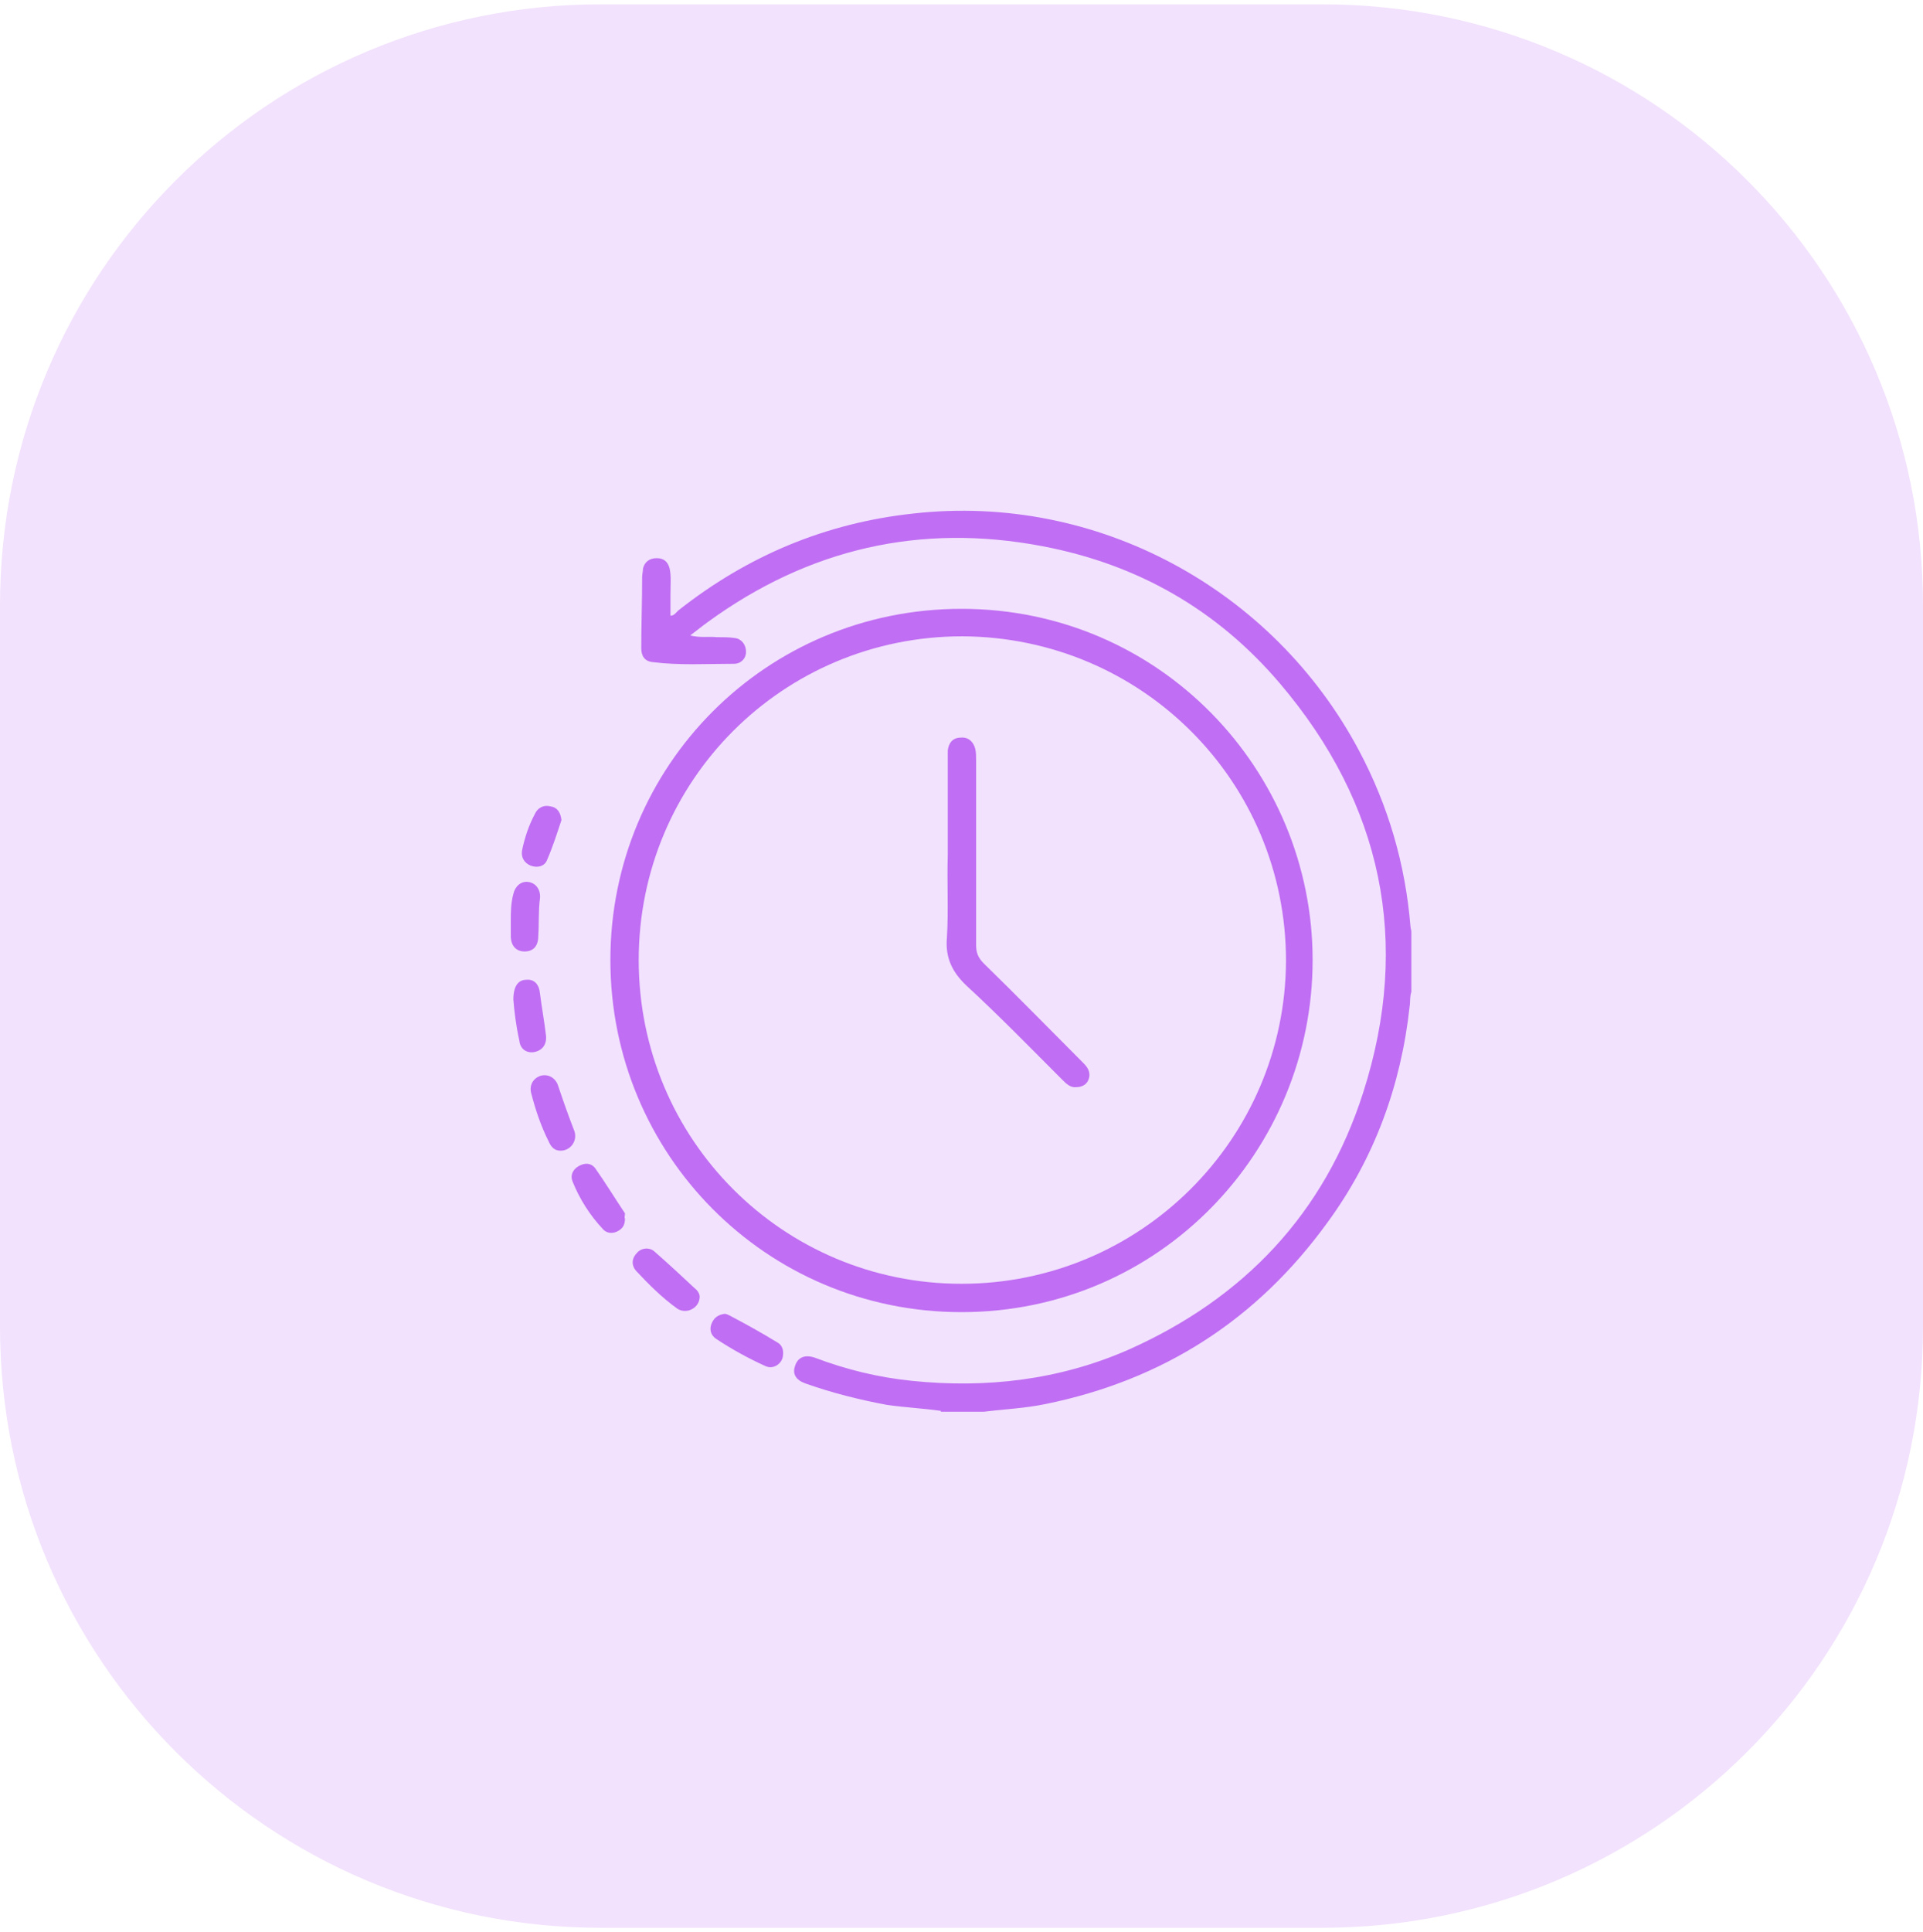 <?xml version="1.0" encoding="UTF-8"?>
<!-- Generator: Adobe Illustrator 27.0.0, SVG Export Plug-In . SVG Version: 6.00 Build 0)  -->
<svg xmlns="http://www.w3.org/2000/svg" xmlns:xlink="http://www.w3.org/1999/xlink" version="1.1" id="Layer_1" x="0px" y="0px" viewBox="0 0 224 225" style="enable-background:new 0 0 224 225;" xml:space="preserve">
<style type="text/css">
	.st0{opacity:0.2;}
	.st1{fill:#C06EF3;}
</style>
<g>
	<g class="st0">
		<path class="st1" d="M70,0.5h84c38.7,0,70,31.3,70,70v84c0,38.7-31.3,70-70,70H70c-38.7,0-70-31.3-70-70v-84    C0,31.8,31.3,0.5,70,0.5z"></path>
	</g>
	<path class="st1" d="M109.6,164.3c-2.1-0.3-4.2-0.4-6.3-0.7c-3.2-0.6-6.4-1.4-9.5-2.5c-1.1-0.4-1.5-1.1-1.2-2c0.3-1,1.1-1.4,2.3-1   c3.7,1.4,7.4,2.3,11.3,2.7c8.7,0.9,17.2-0.1,25.2-3.6c13.5-6,22.9-15.9,27.4-30c5.6-17.5,2.2-33.6-9.7-47.6   c-7.3-8.6-16.6-13.9-27.7-16c-14.2-2.7-27.2,0.3-38.9,8.8c-0.7,0.5-1.3,1-2.1,1.6c1.2,0.3,2.1,0.1,3.1,0.2c0.7,0,1.4,0,2.1,0.1   c0.8,0.1,1.3,0.8,1.3,1.6c0,0.8-0.6,1.4-1.4,1.4c-3.2,0-6.4,0.2-9.5-0.2c-0.9-0.1-1.3-0.7-1.3-1.6c0-2.8,0.1-5.5,0.1-8.3   c0-0.3,0.1-0.7,0.1-1c0.2-0.8,0.8-1.2,1.6-1.2c0.8,0,1.3,0.4,1.5,1.2c0.2,0.9,0.1,1.9,0.1,2.9c0,0.8,0,1.7,0,2.6   c0.4,0,0.6-0.3,0.9-0.6c8.1-6.4,17.2-10.2,27.4-11.3c21.4-2.4,41.9,8.8,51.9,27.6c3.4,6.4,5.4,13.2,6,20.5c0,0.2,0.1,0.4,0.1,0.6v7   c-0.2,0.6-0.1,1.1-0.2,1.7c-1,9.2-4.1,17.7-9.6,25.2c-8.2,11.3-19.1,18.3-32.8,21.1c-2.4,0.5-4.8,0.6-7.2,0.9H109.6z"></path>
	<path class="st1" d="M152.9,111.8c0,22.2-17.8,41-40.9,41c-22.8,0-40.9-18.4-40.9-41c0-22.6,18.1-40.9,40.9-40.9   C135.1,70.9,152.9,89.7,152.9,111.8z M74.4,111.8c0,20.9,16.8,37.7,37.6,37.7c20.8,0,37.7-16.8,37.8-37.6   c0-20.9-16.8-37.7-37.7-37.8C91.2,74.1,74.4,90.9,74.4,111.8L74.4,111.8z"></path>
	<path class="st1" d="M81.5,151c0,1.3-1.5,2.1-2.6,1.4c-1.8-1.3-3.3-2.8-4.8-4.4c-0.6-0.7-0.5-1.5,0.1-2.1c0.5-0.6,1.5-0.7,2.1-0.1   c1.6,1.4,3.1,2.8,4.6,4.2C81.3,150.3,81.5,150.7,81.5,151L81.5,151z"></path>
	<path class="st1" d="M65.3,134c-0.7,0-1.1-0.4-1.4-1.1c-0.9-1.8-1.5-3.6-2-5.5c-0.3-1,0.2-1.8,1-2.1c0.9-0.3,1.8,0.2,2.1,1.1   c0.6,1.8,1.2,3.5,1.9,5.3C67.3,132.8,66.5,134,65.3,134L65.3,134z"></path>
	<path class="st1" d="M84.4,153c0.2,0,0.4,0.1,0.6,0.2c1.9,1,3.7,2,5.5,3.1c0.6,0.3,0.8,0.9,0.7,1.6c-0.1,0.9-1.1,1.6-2,1.2   c-2-0.9-4-2-5.8-3.2c-0.6-0.4-0.8-1.1-0.5-1.8C83.2,153.4,83.7,153.1,84.4,153z"></path>
	<path class="st1" d="M72.8,141.9c0,0.8-0.3,1.2-0.9,1.5c-0.6,0.3-1.3,0.2-1.7-0.3c-1.5-1.6-2.7-3.5-3.5-5.5c-0.3-0.7,0-1.4,0.7-1.8   c0.7-0.4,1.4-0.4,1.9,0.2c1.2,1.7,2.3,3.5,3.5,5.3C72.8,141.6,72.7,141.8,72.8,141.9L72.8,141.9z"></path>
	<path class="st1" d="M59.8,116.4c0-1.6,0.6-2.3,1.5-2.3c0.9-0.1,1.5,0.5,1.6,1.6c0.2,1.6,0.5,3.2,0.7,4.9c0.1,1-0.4,1.7-1.3,1.9   c-0.9,0.2-1.7-0.3-1.8-1.3C60.1,119.4,59.9,117.7,59.8,116.4L59.8,116.4z"></path>
	<path class="st1" d="M59.5,107.2c0-0.9,0-2,0.3-3.1c0.2-0.9,0.9-1.5,1.7-1.4c0.9,0.1,1.5,0.9,1.4,1.9c-0.2,1.5-0.1,2.9-0.2,4.4   c0,1.2-0.6,1.8-1.6,1.8c-1,0-1.6-0.7-1.6-1.8C59.5,108.5,59.5,108,59.5,107.2L59.5,107.2z"></path>
	<path class="st1" d="M65.4,95.5c-0.5,1.5-1,3.1-1.7,4.7c-0.3,0.7-1.1,0.9-1.9,0.6c-0.7-0.3-1.1-0.9-1-1.7c0.3-1.5,0.8-3,1.5-4.3   c0.3-0.7,1-1.1,1.8-0.9C64.9,94,65.3,94.6,65.4,95.5L65.4,95.5z"></path>
	<path class="st1" d="M110.4,99.6c0-3.7,0-7.4,0-11.2c0-0.3,0-0.7,0-1c0.1-0.9,0.6-1.5,1.5-1.5c0.9-0.1,1.5,0.5,1.7,1.3   c0.1,0.4,0.1,0.9,0.1,1.3c0,7.2,0,14.3,0,21.5c0,0.9,0.2,1.5,0.9,2.2c3.9,3.8,7.7,7.7,11.6,11.6c0.5,0.5,0.9,1.1,0.6,1.9   c-0.2,0.6-0.8,0.9-1.4,0.9c-0.7,0.1-1.2-0.4-1.7-0.9c-3.7-3.7-7.3-7.4-11.1-10.9c-1.7-1.6-2.5-3.3-2.3-5.6   C110.5,106,110.3,102.8,110.4,99.6L110.4,99.6z"></path>
</g>
</svg>
